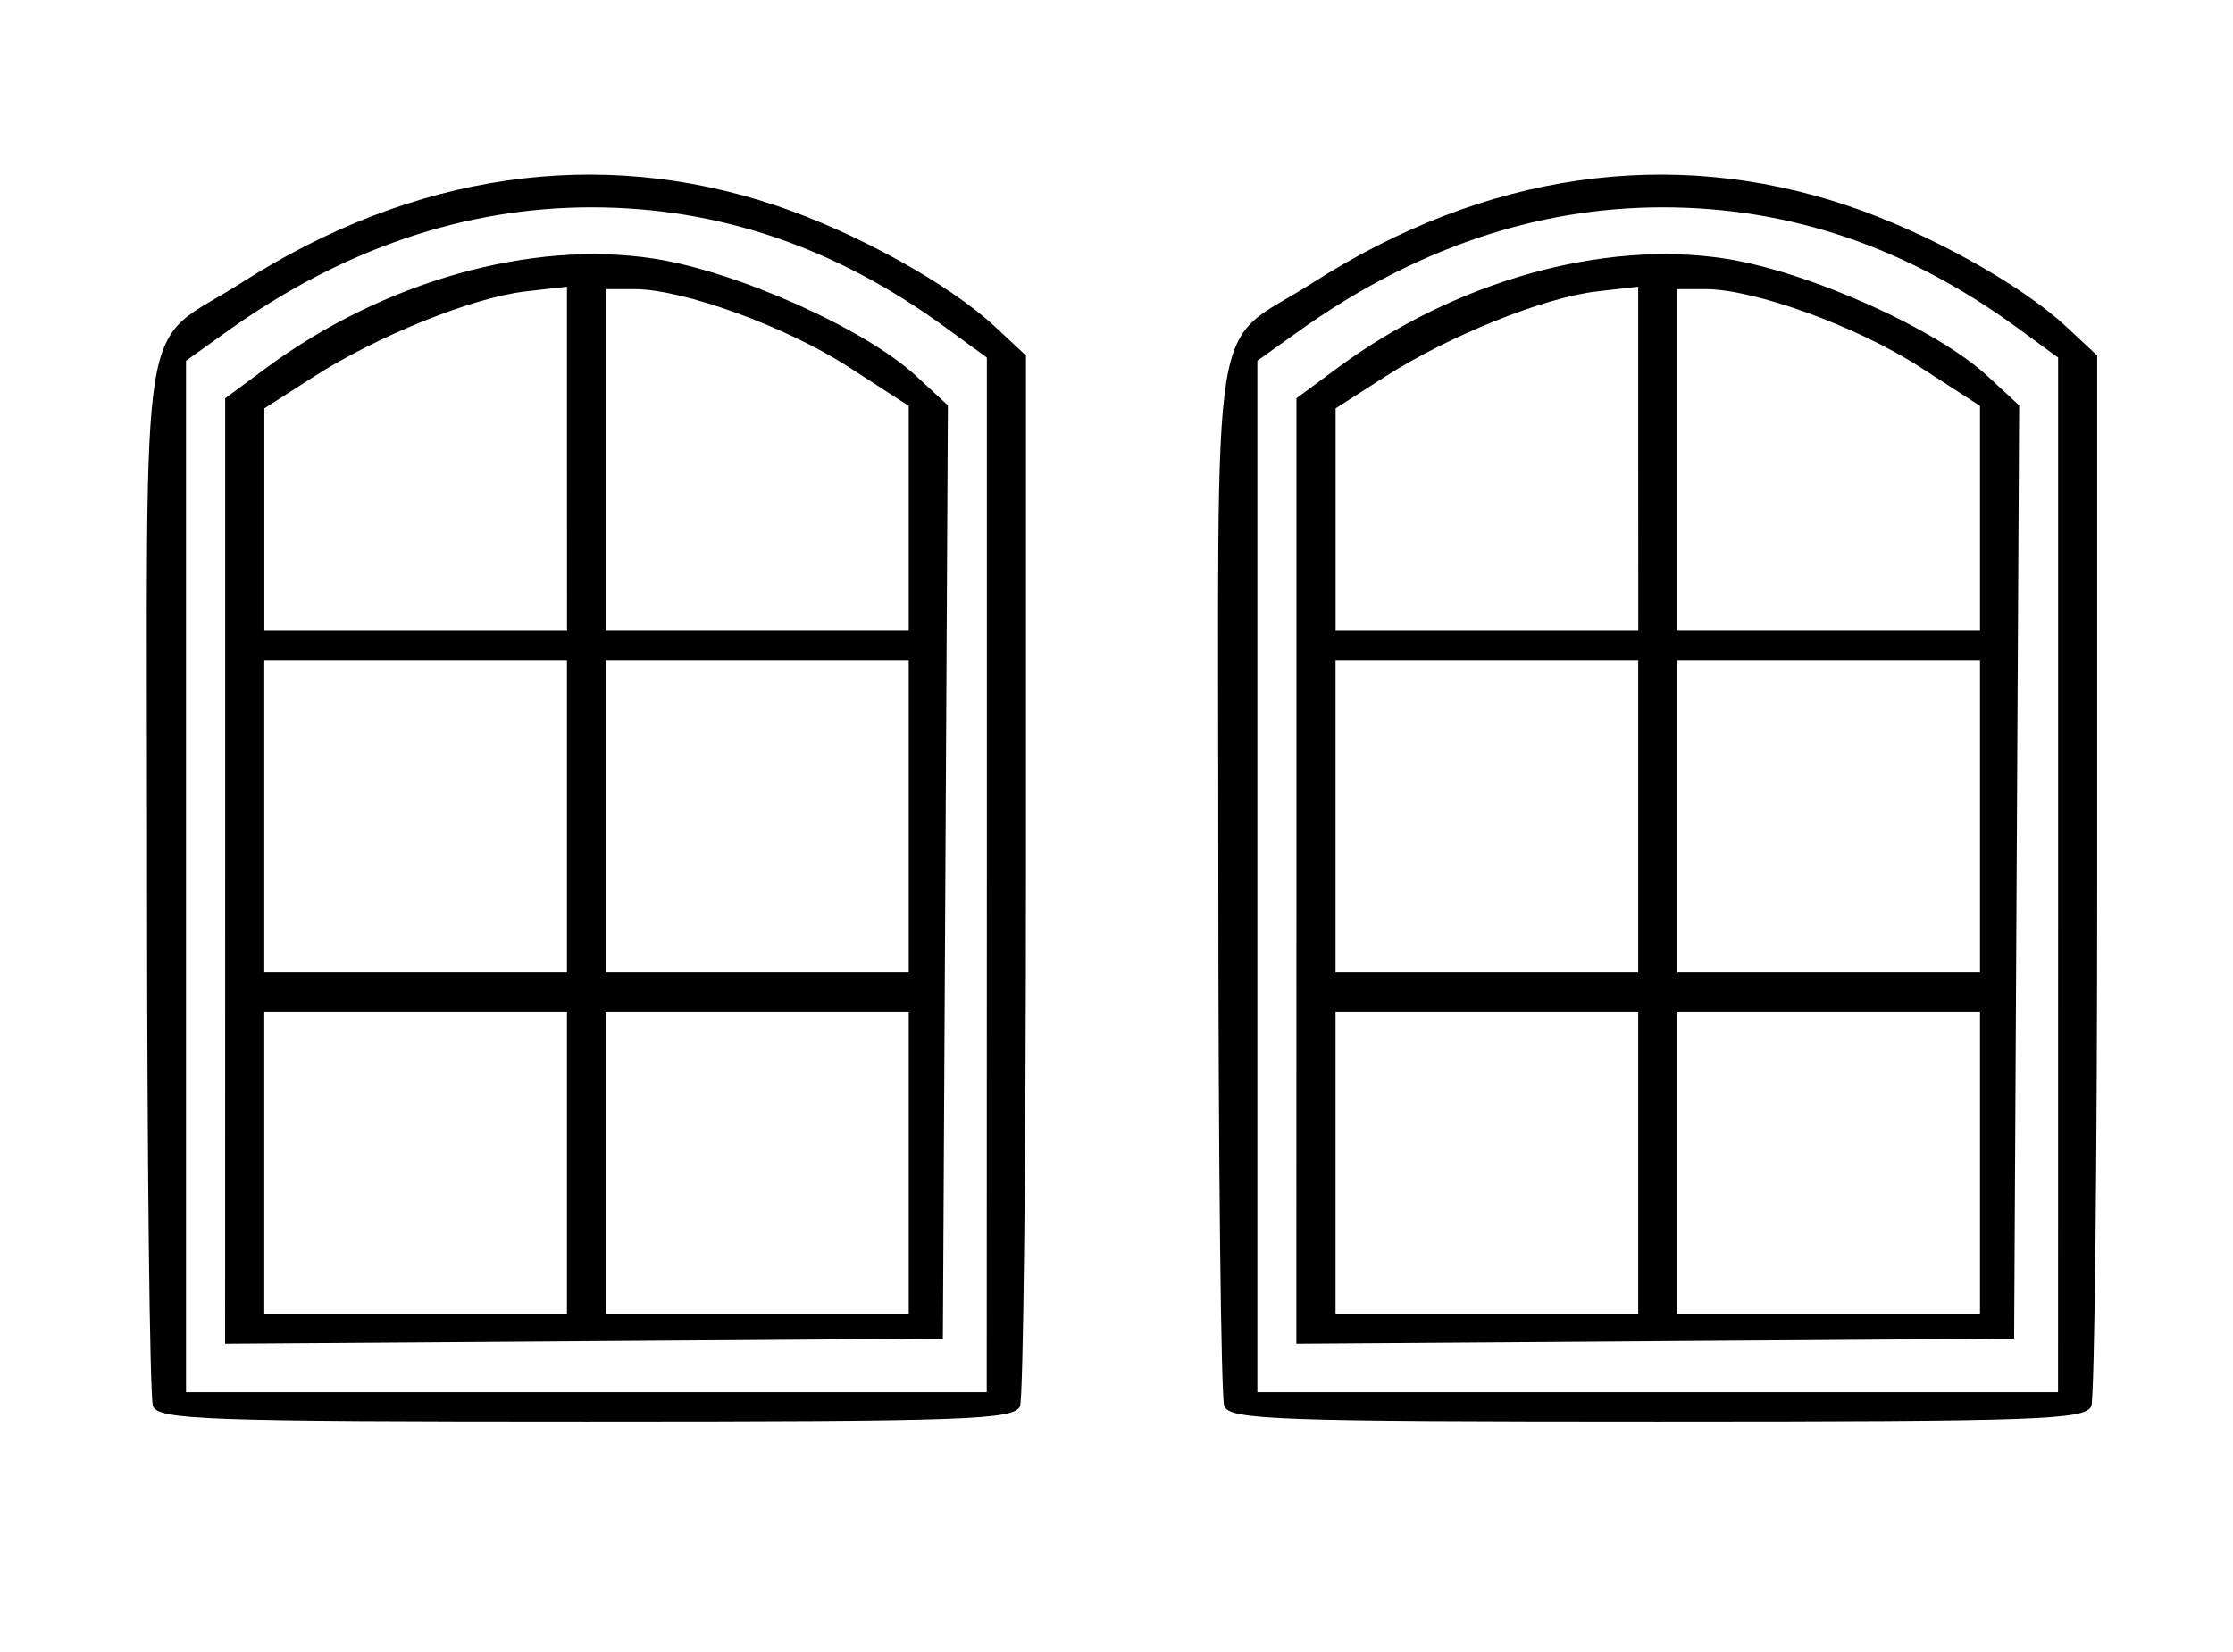 <?xml version="1.0" encoding="UTF-8" standalone="no"?>
<!-- Created with Inkscape (http://www.inkscape.org/) -->

<svg
   xmlns:dc="http://purl.org/dc/elements/1.1/"
   xmlns:cc="http://creativecommons.org/ns#"
   xmlns:rdf="http://www.w3.org/1999/02/22-rdf-syntax-ns#"
   xmlns:svg="http://www.w3.org/2000/svg"
   xmlns="http://www.w3.org/2000/svg"
   xmlns:sodipodi="http://sodipodi.sourceforge.net/DTD/sodipodi-0.dtd"
   xmlns:inkscape="http://www.inkscape.org/namespaces/inkscape"
   width="29.269mm"
   height="21.655mm"
   viewBox="0 0 29.269 21.655"
   version="1.1"
   id="svg1378"
   sodipodi:docname="icon-dienstleistung-fenster-tueren.svg"
   inkscape:version="0.92.3 (2405546, 2018-03-11)">
  <defs
     id="defs1372" />
  <sodipodi:namedview
     id="base"
     pagecolor="#ffffff"
     bordercolor="#666666"
     borderopacity="1.0"
     inkscape:pageopacity="0.0"
     inkscape:pageshadow="2"
     inkscape:zoom="5.6"
     inkscape:cx="116.21363"
     inkscape:cy="-53.487981"
     inkscape:document-units="mm"
     inkscape:current-layer="layer1"
     showgrid="false"
     fit-margin-top="0"
     fit-margin-left="0"
     fit-margin-right="0"
     fit-margin-bottom="0"
     inkscape:window-width="3840"
     inkscape:window-height="2066"
     inkscape:window-x="-11"
     inkscape:window-y="-11"
     inkscape:window-maximized="1" />
  <g
     inkscape:label="Ebene 1"
     inkscape:groupmode="layer"
     id="layer1"
     transform="translate(104.593,-237.665)">
    <g
       transform="matrix(0.915,0,0,0.915,-373.714,1690.509)"
       id="g2086">
      <path
         style="fill:#000000;stroke-width:0.141;stroke-miterlimit:4;stroke-dasharray:none"
         d="m 296.313,-1567.66 c -0.047,-0.122 -0.085,-3.552 -0.085,-7.623 0,-8.444 -0.149,-7.512 1.351,-8.472 2.465,-1.577 5.117,-1.961 7.657,-1.108 1.149,0.386 2.484,1.125 3.142,1.739 l 0.44,0.411 v 7.416 c 0,4.079 -0.038,7.516 -0.085,7.637 -0.076,0.197 -0.754,0.221 -6.21,0.221 -5.456,0 -6.134,-0.024 -6.21,-0.221 z m 11.945,-7.611 v -7.413 l -0.595,-0.434 c -1.579,-1.151 -3.252,-1.719 -5.071,-1.719 -1.812,0 -3.566,0.597 -5.211,1.773 l -0.595,0.425 v 7.39 7.39 h 5.735 5.735 z m -10.911,-0.056 v -6.774 l 0.594,-0.439 c 1.678,-1.239 3.796,-1.834 5.554,-1.561 1.188,0.185 3.022,1.006 3.749,1.68 l 0.456,0.422 -0.036,6.686 -0.036,6.686 -5.141,0.037 -5.141,0.036 z m 4.896,4.183 v -2.168 h -2.168 -2.168 v 2.168 2.168 h 2.168 2.168 z m 4.896,0 v -2.168 h -2.168 -2.168 v 2.168 2.168 h 2.168 2.168 z m -4.896,-4.966 v -2.238 h -2.168 -2.168 v 2.238 2.238 h 2.168 2.168 z m 4.896,0 v -2.238 h -2.168 -2.168 v 2.238 2.238 h 2.168 2.168 z m -4.896,-5.124 v -2.466 l -0.594,0.068 c -0.754,0.086 -2.123,0.637 -3.035,1.223 l -0.706,0.453 v 1.594 1.594 h 2.168 2.168 z m 4.896,0.854 v -1.612 l -0.864,-0.559 c -0.898,-0.58 -2.367,-1.114 -3.067,-1.114 h -0.405 v 2.448 2.448 h 2.168 2.168 z"
         id="path1562"
         inkscape:connector-curvature="0" />
      <path
         inkscape:connector-curvature="0"
         id="path1904"
         d="m 311.659,-1567.66 c -0.047,-0.122 -0.085,-3.552 -0.085,-7.623 0,-8.444 -0.149,-7.512 1.351,-8.472 2.465,-1.577 5.117,-1.961 7.657,-1.108 1.149,0.386 2.484,1.125 3.142,1.739 l 0.44,0.411 v 7.416 c 0,4.079 -0.038,7.516 -0.085,7.637 -0.076,0.197 -0.754,0.221 -6.21,0.221 -5.456,0 -6.134,-0.024 -6.21,-0.221 z m 11.945,-7.611 v -7.413 l -0.594,-0.434 c -1.579,-1.151 -3.252,-1.719 -5.071,-1.719 -1.812,0 -3.566,0.597 -5.211,1.773 l -0.595,0.425 v 7.39 7.39 h 5.735 5.735 z m -10.911,-0.056 v -6.774 l 0.594,-0.439 c 1.678,-1.239 3.796,-1.834 5.554,-1.561 1.188,0.185 3.022,1.006 3.749,1.68 l 0.456,0.422 -0.036,6.686 -0.036,6.686 -5.141,0.037 -5.141,0.036 z m 4.896,4.183 v -2.168 h -2.168 -2.168 v 2.168 2.168 h 2.168 2.168 z m 4.896,0 v -2.168 h -2.168 -2.168 v 2.168 2.168 h 2.168 2.168 z m -4.896,-4.966 v -2.238 h -2.168 -2.168 v 2.238 2.238 h 2.168 2.168 z m 4.896,0 v -2.238 h -2.168 -2.168 v 2.238 2.238 h 2.168 2.168 z m -4.896,-5.124 v -2.466 l -0.594,0.068 c -0.754,0.086 -2.123,0.637 -3.035,1.223 l -0.706,0.453 v 1.594 1.594 h 2.168 2.168 z m 4.896,0.854 v -1.612 l -0.864,-0.559 c -0.898,-0.58 -2.367,-1.114 -3.067,-1.114 h -0.405 v 2.448 2.448 h 2.168 2.168 z"
         style="fill:#000000;stroke-width:0.141;stroke-miterlimit:4;stroke-dasharray:none" />
    </g>
  </g>
</svg>
